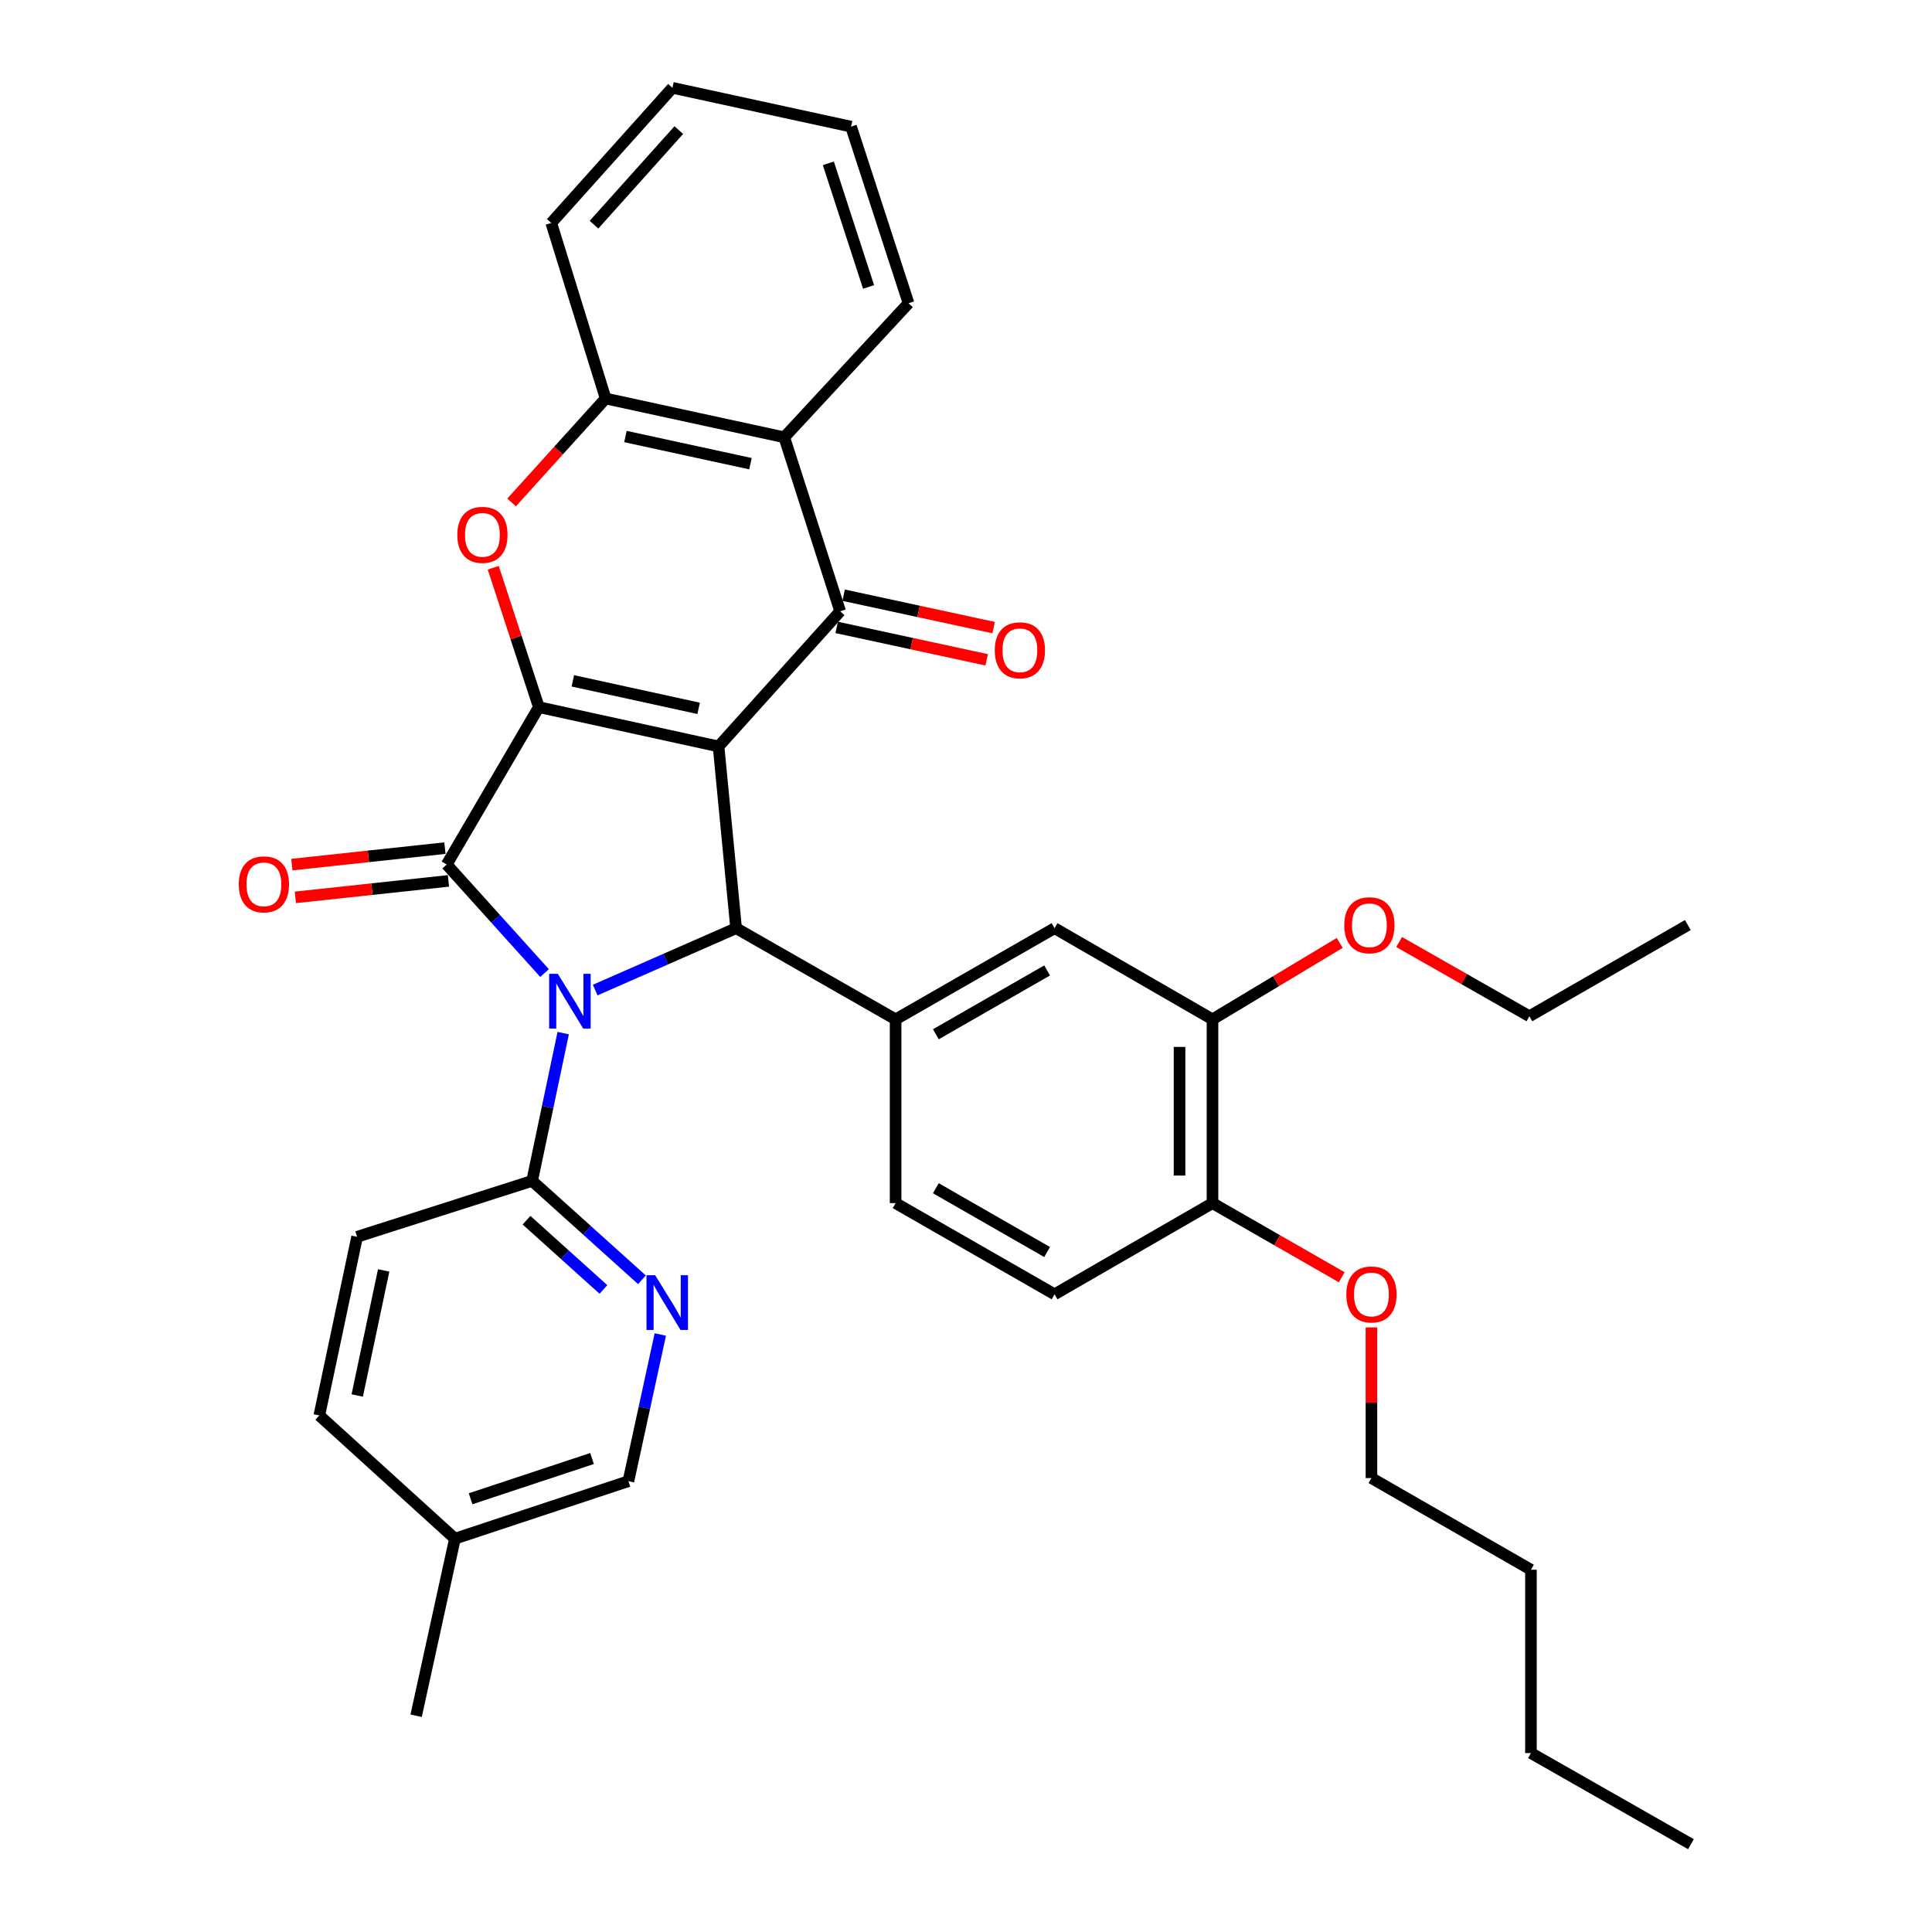 <?xml version='1.0' encoding='iso-8859-1'?>
<svg version='1.1' baseProfile='full'
              xmlns='http://www.w3.org/2000/svg'
                      xmlns:rdkit='http://www.rdkit.org/xml'
                      xmlns:xlink='http://www.w3.org/1999/xlink'
                  xml:space='preserve'
width='1000px' height='1000px' viewBox='0 0 1000 1000'>
<!-- END OF HEADER -->
<rect style='opacity:1.0;fill:#FFFFFF;stroke:none' width='1000' height='1000' x='0' y='0'> </rect>
<path class='bond-1' d='M 371.92,386.359 L 278.902,366.011' style='fill:none;fill-rule:evenodd;stroke:#000000;stroke-width:6px;stroke-linecap:butt;stroke-linejoin:miter;stroke-opacity:1' />
<path class='bond-1' d='M 361.613,366.642 L 296.5,352.399' style='fill:none;fill-rule:evenodd;stroke:#000000;stroke-width:6px;stroke-linecap:butt;stroke-linejoin:miter;stroke-opacity:1' />
<path class='bond-3' d='M 371.92,386.359 L 381.009,480.43' style='fill:none;fill-rule:evenodd;stroke:#000000;stroke-width:6px;stroke-linecap:butt;stroke-linejoin:miter;stroke-opacity:1' />
<path class='bond-4' d='M 371.92,386.359 L 434.868,316.408' style='fill:none;fill-rule:evenodd;stroke:#000000;stroke-width:6px;stroke-linecap:butt;stroke-linejoin:miter;stroke-opacity:1' />
<path class='bond-0' d='M 308.073,512.458 L 344.541,496.444' style='fill:none;fill-rule:evenodd;stroke:#0000FF;stroke-width:6px;stroke-linecap:butt;stroke-linejoin:miter;stroke-opacity:1' />
<path class='bond-0' d='M 344.541,496.444 L 381.009,480.43' style='fill:none;fill-rule:evenodd;stroke:#000000;stroke-width:6px;stroke-linecap:butt;stroke-linejoin:miter;stroke-opacity:1' />
<path class='bond-8' d='M 291.507,534.742 L 283.465,572.983' style='fill:none;fill-rule:evenodd;stroke:#0000FF;stroke-width:6px;stroke-linecap:butt;stroke-linejoin:miter;stroke-opacity:1' />
<path class='bond-8' d='M 283.465,572.983 L 275.424,611.224' style='fill:none;fill-rule:evenodd;stroke:#000000;stroke-width:6px;stroke-linecap:butt;stroke-linejoin:miter;stroke-opacity:1' />
<path class='bond-35' d='M 281.863,503.653 L 256.533,475.561' style='fill:none;fill-rule:evenodd;stroke:#0000FF;stroke-width:6px;stroke-linecap:butt;stroke-linejoin:miter;stroke-opacity:1' />
<path class='bond-35' d='M 256.533,475.561 L 231.203,447.468' style='fill:none;fill-rule:evenodd;stroke:#000000;stroke-width:6px;stroke-linecap:butt;stroke-linejoin:miter;stroke-opacity:1' />
<path class='bond-2' d='M 278.902,366.011 L 231.203,447.468' style='fill:none;fill-rule:evenodd;stroke:#000000;stroke-width:6px;stroke-linecap:butt;stroke-linejoin:miter;stroke-opacity:1' />
<path class='bond-5' d='M 278.902,366.011 L 267.1,329.937' style='fill:none;fill-rule:evenodd;stroke:#000000;stroke-width:6px;stroke-linecap:butt;stroke-linejoin:miter;stroke-opacity:1' />
<path class='bond-5' d='M 267.1,329.937 L 255.299,293.863' style='fill:none;fill-rule:evenodd;stroke:#FF0000;stroke-width:6px;stroke-linecap:butt;stroke-linejoin:miter;stroke-opacity:1' />
<path class='bond-12' d='M 230.29,438.987 L 190.674,443.253' style='fill:none;fill-rule:evenodd;stroke:#000000;stroke-width:6px;stroke-linecap:butt;stroke-linejoin:miter;stroke-opacity:1' />
<path class='bond-12' d='M 190.674,443.253 L 151.058,447.519' style='fill:none;fill-rule:evenodd;stroke:#FF0000;stroke-width:6px;stroke-linecap:butt;stroke-linejoin:miter;stroke-opacity:1' />
<path class='bond-12' d='M 232.116,455.948 L 192.5,460.214' style='fill:none;fill-rule:evenodd;stroke:#000000;stroke-width:6px;stroke-linecap:butt;stroke-linejoin:miter;stroke-opacity:1' />
<path class='bond-12' d='M 192.5,460.214 L 152.884,464.48' style='fill:none;fill-rule:evenodd;stroke:#FF0000;stroke-width:6px;stroke-linecap:butt;stroke-linejoin:miter;stroke-opacity:1' />
<path class='bond-7' d='M 381.009,480.43 L 463.565,527.617' style='fill:none;fill-rule:evenodd;stroke:#000000;stroke-width:6px;stroke-linecap:butt;stroke-linejoin:miter;stroke-opacity:1' />
<path class='bond-6' d='M 434.868,316.408 L 405.934,226.346' style='fill:none;fill-rule:evenodd;stroke:#000000;stroke-width:6px;stroke-linecap:butt;stroke-linejoin:miter;stroke-opacity:1' />
<path class='bond-14' d='M 433.066,324.745 L 471.886,333.134' style='fill:none;fill-rule:evenodd;stroke:#000000;stroke-width:6px;stroke-linecap:butt;stroke-linejoin:miter;stroke-opacity:1' />
<path class='bond-14' d='M 471.886,333.134 L 510.706,341.522' style='fill:none;fill-rule:evenodd;stroke:#FF0000;stroke-width:6px;stroke-linecap:butt;stroke-linejoin:miter;stroke-opacity:1' />
<path class='bond-14' d='M 436.67,308.071 L 475.489,316.46' style='fill:none;fill-rule:evenodd;stroke:#000000;stroke-width:6px;stroke-linecap:butt;stroke-linejoin:miter;stroke-opacity:1' />
<path class='bond-14' d='M 475.489,316.46 L 514.309,324.848' style='fill:none;fill-rule:evenodd;stroke:#FF0000;stroke-width:6px;stroke-linecap:butt;stroke-linejoin:miter;stroke-opacity:1' />
<path class='bond-36' d='M 264.807,260.059 L 289.141,233.161' style='fill:none;fill-rule:evenodd;stroke:#FF0000;stroke-width:6px;stroke-linecap:butt;stroke-linejoin:miter;stroke-opacity:1' />
<path class='bond-36' d='M 289.141,233.161 L 313.475,206.264' style='fill:none;fill-rule:evenodd;stroke:#000000;stroke-width:6px;stroke-linecap:butt;stroke-linejoin:miter;stroke-opacity:1' />
<path class='bond-9' d='M 405.934,226.346 L 313.475,206.264' style='fill:none;fill-rule:evenodd;stroke:#000000;stroke-width:6px;stroke-linecap:butt;stroke-linejoin:miter;stroke-opacity:1' />
<path class='bond-9' d='M 388.444,240.004 L 323.723,225.946' style='fill:none;fill-rule:evenodd;stroke:#000000;stroke-width:6px;stroke-linecap:butt;stroke-linejoin:miter;stroke-opacity:1' />
<path class='bond-23' d='M 405.934,226.346 L 470.256,156.954' style='fill:none;fill-rule:evenodd;stroke:#000000;stroke-width:6px;stroke-linecap:butt;stroke-linejoin:miter;stroke-opacity:1' />
<path class='bond-11' d='M 463.565,527.617 L 545.837,480.43' style='fill:none;fill-rule:evenodd;stroke:#000000;stroke-width:6px;stroke-linecap:butt;stroke-linejoin:miter;stroke-opacity:1' />
<path class='bond-11' d='M 484.393,535.336 L 541.983,502.305' style='fill:none;fill-rule:evenodd;stroke:#000000;stroke-width:6px;stroke-linecap:butt;stroke-linejoin:miter;stroke-opacity:1' />
<path class='bond-15' d='M 463.565,527.617 L 463.565,622.739' style='fill:none;fill-rule:evenodd;stroke:#000000;stroke-width:6px;stroke-linecap:butt;stroke-linejoin:miter;stroke-opacity:1' />
<path class='bond-10' d='M 275.424,611.224 L 303.848,636.822' style='fill:none;fill-rule:evenodd;stroke:#000000;stroke-width:6px;stroke-linecap:butt;stroke-linejoin:miter;stroke-opacity:1' />
<path class='bond-10' d='M 303.848,636.822 L 332.272,662.419' style='fill:none;fill-rule:evenodd;stroke:#0000FF;stroke-width:6px;stroke-linecap:butt;stroke-linejoin:miter;stroke-opacity:1' />
<path class='bond-10' d='M 272.535,631.58 L 292.432,649.498' style='fill:none;fill-rule:evenodd;stroke:#000000;stroke-width:6px;stroke-linecap:butt;stroke-linejoin:miter;stroke-opacity:1' />
<path class='bond-10' d='M 292.432,649.498 L 312.329,667.416' style='fill:none;fill-rule:evenodd;stroke:#0000FF;stroke-width:6px;stroke-linecap:butt;stroke-linejoin:miter;stroke-opacity:1' />
<path class='bond-17' d='M 275.424,611.224 L 184.831,640.168' style='fill:none;fill-rule:evenodd;stroke:#000000;stroke-width:6px;stroke-linecap:butt;stroke-linejoin:miter;stroke-opacity:1' />
<path class='bond-25' d='M 313.475,206.264 L 285.337,115.406' style='fill:none;fill-rule:evenodd;stroke:#000000;stroke-width:6px;stroke-linecap:butt;stroke-linejoin:miter;stroke-opacity:1' />
<path class='bond-19' d='M 341.772,690.735 L 333.518,728.698' style='fill:none;fill-rule:evenodd;stroke:#0000FF;stroke-width:6px;stroke-linecap:butt;stroke-linejoin:miter;stroke-opacity:1' />
<path class='bond-19' d='M 333.518,728.698 L 325.264,766.66' style='fill:none;fill-rule:evenodd;stroke:#000000;stroke-width:6px;stroke-linecap:butt;stroke-linejoin:miter;stroke-opacity:1' />
<path class='bond-13' d='M 545.837,480.43 L 627.587,527.617' style='fill:none;fill-rule:evenodd;stroke:#000000;stroke-width:6px;stroke-linecap:butt;stroke-linejoin:miter;stroke-opacity:1' />
<path class='bond-21' d='M 627.587,527.617 L 660.508,507.835' style='fill:none;fill-rule:evenodd;stroke:#000000;stroke-width:6px;stroke-linecap:butt;stroke-linejoin:miter;stroke-opacity:1' />
<path class='bond-21' d='M 660.508,507.835 L 693.428,488.053' style='fill:none;fill-rule:evenodd;stroke:#FF0000;stroke-width:6px;stroke-linecap:butt;stroke-linejoin:miter;stroke-opacity:1' />
<path class='bond-38' d='M 627.587,527.617 L 627.587,622.739' style='fill:none;fill-rule:evenodd;stroke:#000000;stroke-width:6px;stroke-linecap:butt;stroke-linejoin:miter;stroke-opacity:1' />
<path class='bond-38' d='M 610.528,541.885 L 610.528,608.471' style='fill:none;fill-rule:evenodd;stroke:#000000;stroke-width:6px;stroke-linecap:butt;stroke-linejoin:miter;stroke-opacity:1' />
<path class='bond-18' d='M 463.565,622.739 L 545.837,669.926' style='fill:none;fill-rule:evenodd;stroke:#000000;stroke-width:6px;stroke-linecap:butt;stroke-linejoin:miter;stroke-opacity:1' />
<path class='bond-18' d='M 484.393,615.019 L 541.983,648.05' style='fill:none;fill-rule:evenodd;stroke:#000000;stroke-width:6px;stroke-linecap:butt;stroke-linejoin:miter;stroke-opacity:1' />
<path class='bond-16' d='M 627.587,622.739 L 545.837,669.926' style='fill:none;fill-rule:evenodd;stroke:#000000;stroke-width:6px;stroke-linecap:butt;stroke-linejoin:miter;stroke-opacity:1' />
<path class='bond-24' d='M 627.587,622.739 L 661.037,641.925' style='fill:none;fill-rule:evenodd;stroke:#000000;stroke-width:6px;stroke-linecap:butt;stroke-linejoin:miter;stroke-opacity:1' />
<path class='bond-24' d='M 661.037,641.925 L 694.487,661.11' style='fill:none;fill-rule:evenodd;stroke:#FF0000;stroke-width:6px;stroke-linecap:butt;stroke-linejoin:miter;stroke-opacity:1' />
<path class='bond-20' d='M 184.831,640.168 L 165.28,732.646' style='fill:none;fill-rule:evenodd;stroke:#000000;stroke-width:6px;stroke-linecap:butt;stroke-linejoin:miter;stroke-opacity:1' />
<path class='bond-20' d='M 198.588,657.568 L 184.902,722.303' style='fill:none;fill-rule:evenodd;stroke:#000000;stroke-width:6px;stroke-linecap:butt;stroke-linejoin:miter;stroke-opacity:1' />
<path class='bond-39' d='M 325.264,766.66 L 235.477,796.409' style='fill:none;fill-rule:evenodd;stroke:#000000;stroke-width:6px;stroke-linecap:butt;stroke-linejoin:miter;stroke-opacity:1' />
<path class='bond-39' d='M 306.431,754.929 L 243.58,775.753' style='fill:none;fill-rule:evenodd;stroke:#000000;stroke-width:6px;stroke-linecap:butt;stroke-linejoin:miter;stroke-opacity:1' />
<path class='bond-22' d='M 165.28,732.646 L 235.477,796.409' style='fill:none;fill-rule:evenodd;stroke:#000000;stroke-width:6px;stroke-linecap:butt;stroke-linejoin:miter;stroke-opacity:1' />
<path class='bond-26' d='M 724.18,487.584 L 757.894,506.795' style='fill:none;fill-rule:evenodd;stroke:#FF0000;stroke-width:6px;stroke-linecap:butt;stroke-linejoin:miter;stroke-opacity:1' />
<path class='bond-26' d='M 757.894,506.795 L 791.609,526.005' style='fill:none;fill-rule:evenodd;stroke:#000000;stroke-width:6px;stroke-linecap:butt;stroke-linejoin:miter;stroke-opacity:1' />
<path class='bond-28' d='M 235.477,796.409 L 215.386,888.072' style='fill:none;fill-rule:evenodd;stroke:#000000;stroke-width:6px;stroke-linecap:butt;stroke-linejoin:miter;stroke-opacity:1' />
<path class='bond-31' d='M 470.256,156.954 L 440.507,65.546' style='fill:none;fill-rule:evenodd;stroke:#000000;stroke-width:6px;stroke-linecap:butt;stroke-linejoin:miter;stroke-opacity:1' />
<path class='bond-31' d='M 449.572,148.522 L 428.748,84.537' style='fill:none;fill-rule:evenodd;stroke:#000000;stroke-width:6px;stroke-linecap:butt;stroke-linejoin:miter;stroke-opacity:1' />
<path class='bond-27' d='M 709.858,687.064 L 709.858,726.057' style='fill:none;fill-rule:evenodd;stroke:#FF0000;stroke-width:6px;stroke-linecap:butt;stroke-linejoin:miter;stroke-opacity:1' />
<path class='bond-27' d='M 709.858,726.057 L 709.858,765.049' style='fill:none;fill-rule:evenodd;stroke:#000000;stroke-width:6px;stroke-linecap:butt;stroke-linejoin:miter;stroke-opacity:1' />
<path class='bond-37' d='M 285.337,115.406 L 348.057,45.455' style='fill:none;fill-rule:evenodd;stroke:#000000;stroke-width:6px;stroke-linecap:butt;stroke-linejoin:miter;stroke-opacity:1' />
<path class='bond-37' d='M 307.446,116.301 L 351.35,67.335' style='fill:none;fill-rule:evenodd;stroke:#000000;stroke-width:6px;stroke-linecap:butt;stroke-linejoin:miter;stroke-opacity:1' />
<path class='bond-33' d='M 791.609,526.005 L 873.615,478.818' style='fill:none;fill-rule:evenodd;stroke:#000000;stroke-width:6px;stroke-linecap:butt;stroke-linejoin:miter;stroke-opacity:1' />
<path class='bond-29' d='M 709.858,765.049 L 792.414,812.492' style='fill:none;fill-rule:evenodd;stroke:#000000;stroke-width:6px;stroke-linecap:butt;stroke-linejoin:miter;stroke-opacity:1' />
<path class='bond-30' d='M 792.414,812.492 L 792.414,907.377' style='fill:none;fill-rule:evenodd;stroke:#000000;stroke-width:6px;stroke-linecap:butt;stroke-linejoin:miter;stroke-opacity:1' />
<path class='bond-34' d='M 792.414,907.377 L 875.226,954.545' style='fill:none;fill-rule:evenodd;stroke:#000000;stroke-width:6px;stroke-linecap:butt;stroke-linejoin:miter;stroke-opacity:1' />
<path class='bond-32' d='M 440.507,65.546 L 348.057,45.455' style='fill:none;fill-rule:evenodd;stroke:#000000;stroke-width:6px;stroke-linecap:butt;stroke-linejoin:miter;stroke-opacity:1' />
<path  class='atom-1' d='M 288.725 504.046
L 298.005 519.046
Q 298.925 520.526, 300.405 523.206
Q 301.885 525.886, 301.965 526.046
L 301.965 504.046
L 305.725 504.046
L 305.725 532.366
L 301.845 532.366
L 291.885 515.966
Q 290.725 514.046, 289.485 511.846
Q 288.285 509.646, 287.925 508.966
L 287.925 532.366
L 284.245 532.366
L 284.245 504.046
L 288.725 504.046
' fill='#0000FF'/>
<path  class='atom-6' d='M 236.702 276.835
Q 236.702 270.035, 240.062 266.235
Q 243.422 262.435, 249.702 262.435
Q 255.982 262.435, 259.342 266.235
Q 262.702 270.035, 262.702 276.835
Q 262.702 283.715, 259.302 287.635
Q 255.902 291.515, 249.702 291.515
Q 243.462 291.515, 240.062 287.635
Q 236.702 283.755, 236.702 276.835
M 249.702 288.315
Q 254.022 288.315, 256.342 285.435
Q 258.702 282.515, 258.702 276.835
Q 258.702 271.275, 256.342 268.475
Q 254.022 265.635, 249.702 265.635
Q 245.382 265.635, 243.022 268.435
Q 240.702 271.235, 240.702 276.835
Q 240.702 282.555, 243.022 285.435
Q 245.382 288.315, 249.702 288.315
' fill='#FF0000'/>
<path  class='atom-11' d='M 339.105 660.05
L 348.385 675.05
Q 349.305 676.53, 350.785 679.21
Q 352.265 681.89, 352.345 682.05
L 352.345 660.05
L 356.105 660.05
L 356.105 688.37
L 352.225 688.37
L 342.265 671.97
Q 341.105 670.05, 339.865 667.85
Q 338.665 665.65, 338.305 664.97
L 338.305 688.37
L 334.625 688.37
L 334.625 660.05
L 339.105 660.05
' fill='#0000FF'/>
<path  class='atom-13' d='M 123.592 457.736
Q 123.592 450.936, 126.952 447.136
Q 130.312 443.336, 136.592 443.336
Q 142.872 443.336, 146.232 447.136
Q 149.592 450.936, 149.592 457.736
Q 149.592 464.616, 146.192 468.536
Q 142.792 472.416, 136.592 472.416
Q 130.352 472.416, 126.952 468.536
Q 123.592 464.656, 123.592 457.736
M 136.592 469.216
Q 140.912 469.216, 143.232 466.336
Q 145.592 463.416, 145.592 457.736
Q 145.592 452.176, 143.232 449.376
Q 140.912 446.536, 136.592 446.536
Q 132.272 446.536, 129.912 449.336
Q 127.592 452.136, 127.592 457.736
Q 127.592 463.456, 129.912 466.336
Q 132.272 469.216, 136.592 469.216
' fill='#FF0000'/>
<path  class='atom-15' d='M 514.887 336.589
Q 514.887 329.789, 518.247 325.989
Q 521.607 322.189, 527.887 322.189
Q 534.167 322.189, 537.527 325.989
Q 540.887 329.789, 540.887 336.589
Q 540.887 343.469, 537.487 347.389
Q 534.087 351.269, 527.887 351.269
Q 521.647 351.269, 518.247 347.389
Q 514.887 343.509, 514.887 336.589
M 527.887 348.069
Q 532.207 348.069, 534.527 345.189
Q 536.887 342.269, 536.887 336.589
Q 536.887 331.029, 534.527 328.229
Q 532.207 325.389, 527.887 325.389
Q 523.567 325.389, 521.207 328.189
Q 518.887 330.989, 518.887 336.589
Q 518.887 342.309, 521.207 345.189
Q 523.567 348.069, 527.887 348.069
' fill='#FF0000'/>
<path  class='atom-22' d='M 695.797 478.898
Q 695.797 472.098, 699.157 468.298
Q 702.517 464.498, 708.797 464.498
Q 715.077 464.498, 718.437 468.298
Q 721.797 472.098, 721.797 478.898
Q 721.797 485.778, 718.397 489.698
Q 714.997 493.578, 708.797 493.578
Q 702.557 493.578, 699.157 489.698
Q 695.797 485.818, 695.797 478.898
M 708.797 490.378
Q 713.117 490.378, 715.437 487.498
Q 717.797 484.578, 717.797 478.898
Q 717.797 473.338, 715.437 470.538
Q 713.117 467.698, 708.797 467.698
Q 704.477 467.698, 702.117 470.498
Q 699.797 473.298, 699.797 478.898
Q 699.797 484.618, 702.117 487.498
Q 704.477 490.378, 708.797 490.378
' fill='#FF0000'/>
<path  class='atom-25' d='M 696.858 670.006
Q 696.858 663.206, 700.218 659.406
Q 703.578 655.606, 709.858 655.606
Q 716.138 655.606, 719.498 659.406
Q 722.858 663.206, 722.858 670.006
Q 722.858 676.886, 719.458 680.806
Q 716.058 684.686, 709.858 684.686
Q 703.618 684.686, 700.218 680.806
Q 696.858 676.926, 696.858 670.006
M 709.858 681.486
Q 714.178 681.486, 716.498 678.606
Q 718.858 675.686, 718.858 670.006
Q 718.858 664.446, 716.498 661.646
Q 714.178 658.806, 709.858 658.806
Q 705.538 658.806, 703.178 661.606
Q 700.858 664.406, 700.858 670.006
Q 700.858 675.726, 703.178 678.606
Q 705.538 681.486, 709.858 681.486
' fill='#FF0000'/>
</svg>
